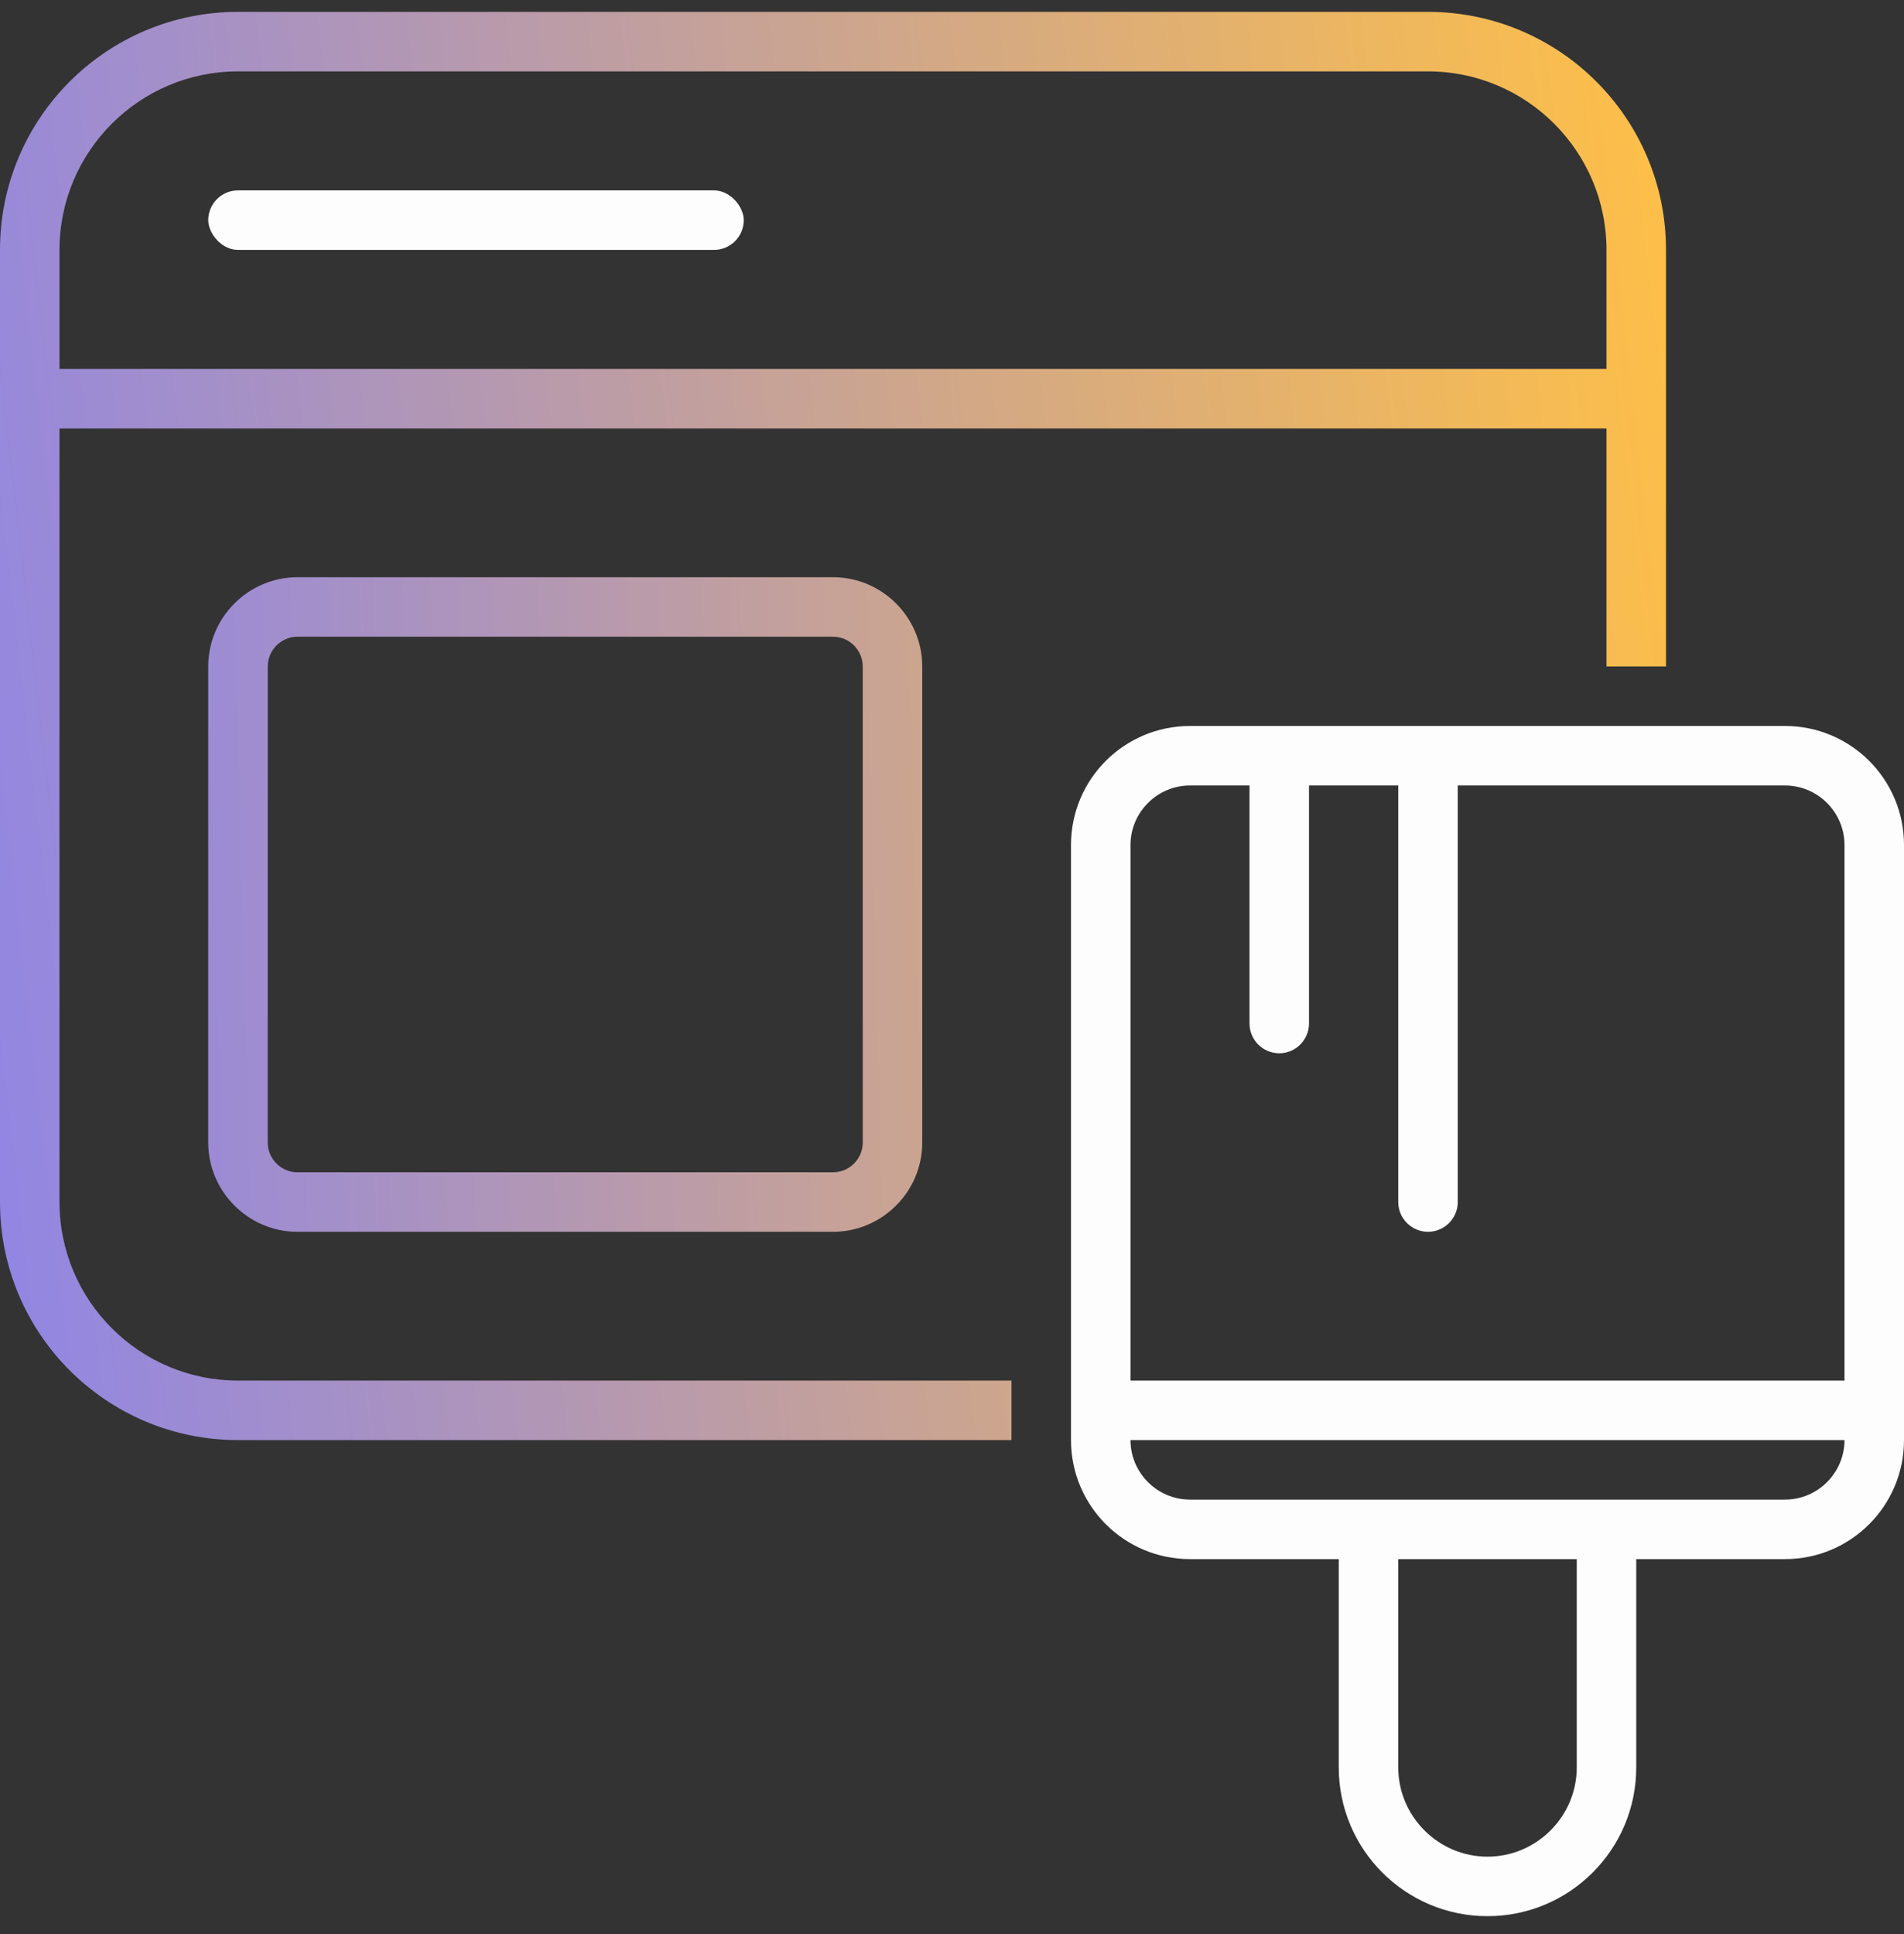<svg width="64" height="65" viewBox="0 0 64 65" fill="none" xmlns="http://www.w3.org/2000/svg">
<rect x="0" y="0" width="64" height="65" fill="#333333" stroke="none"/>
<g clip-path="url(#clip0_1_1613)">
<path d="M48 0.399H8C3.58 0.399 0 3.979 0 8.399V40.399C0 44.819 3.58 48.399 8 48.399H34V46.399H8C4.69 46.399 2 43.709 2 40.399V14.399H54V22.399H56V8.399C56 3.979 52.42 0.399 48 0.399ZM2 12.399V8.399C2 5.089 4.69 2.399 8 2.399H48C51.31 2.399 54 5.089 54 8.399V12.399H2Z" fill="url(#paint0_linear_1_1613)"/>
<path d="M60 24.399H40C37.79 24.399 36 26.189 36 28.399V48.399C36 50.609 37.79 52.399 40 52.399H45V59.399C45 62.159 47.24 64.399 50 64.399C52.76 64.399 55 62.159 55 59.399V52.399H60C62.21 52.399 64 50.609 64 48.399V28.399C64 26.189 62.21 24.399 60 24.399ZM40 26.399H42V34.399C42 34.949 42.45 35.399 43 35.399C43.55 35.399 44 34.949 44 34.399V26.399H47V40.399C47 40.949 47.45 41.399 48 41.399C48.55 41.399 49 40.949 49 40.399V26.399H60C61.1 26.399 62 27.299 62 28.399V46.399H38V28.399C38 27.299 38.9 26.399 40 26.399ZM53 59.399C53 61.049 51.65 62.399 50 62.399C48.35 62.399 47 61.049 47 59.399V52.399H53V59.399ZM60 50.399H40C38.9 50.399 38 49.499 38 48.399H62C62 49.499 61.1 50.399 60 50.399Z" fill="#FDFDFD"/>
<path d="M28 41.399H10C8.35 41.399 7 40.049 7 38.399V22.399C7 20.749 8.35 19.399 10 19.399H28C29.65 19.399 31 20.749 31 22.399V38.399C31 40.049 29.65 41.399 28 41.399ZM10 21.399C9.45 21.399 9 21.849 9 22.399V38.399C9 38.949 9.45 39.399 10 39.399H28C28.55 39.399 29 38.949 29 38.399V22.399C29 21.849 28.55 21.399 28 21.399H10Z" fill="url(#paint1_linear_1_1613)"/>
<rect x="7" y="6.399" width="18" height="2" rx="1" fill="#FDFDFD"/>
</g>
<defs>
<linearGradient id="paint0_linear_1_1613" x1="-1.11642e-07" y1="48.399" x2="60.681" y2="41.486" gradientUnits="userSpaceOnUse">
<stop stop-color="#9085E5"/>
<stop offset="1" stop-color="#FFC046"/>
</linearGradient>
<linearGradient id="paint1_linear_1_1613" x1="1.5" y1="46.399" x2="57.087" y2="44.926" gradientUnits="userSpaceOnUse">
<stop stop-color="#9085E5"/>
<stop offset="1" stop-color="#FFC046"/>
</linearGradient>
<clipPath id="clip0_1_1613">
<rect width="64" height="64" fill="white" transform="translate(0 0.399)"/>
</clipPath>
</defs>
</svg>
